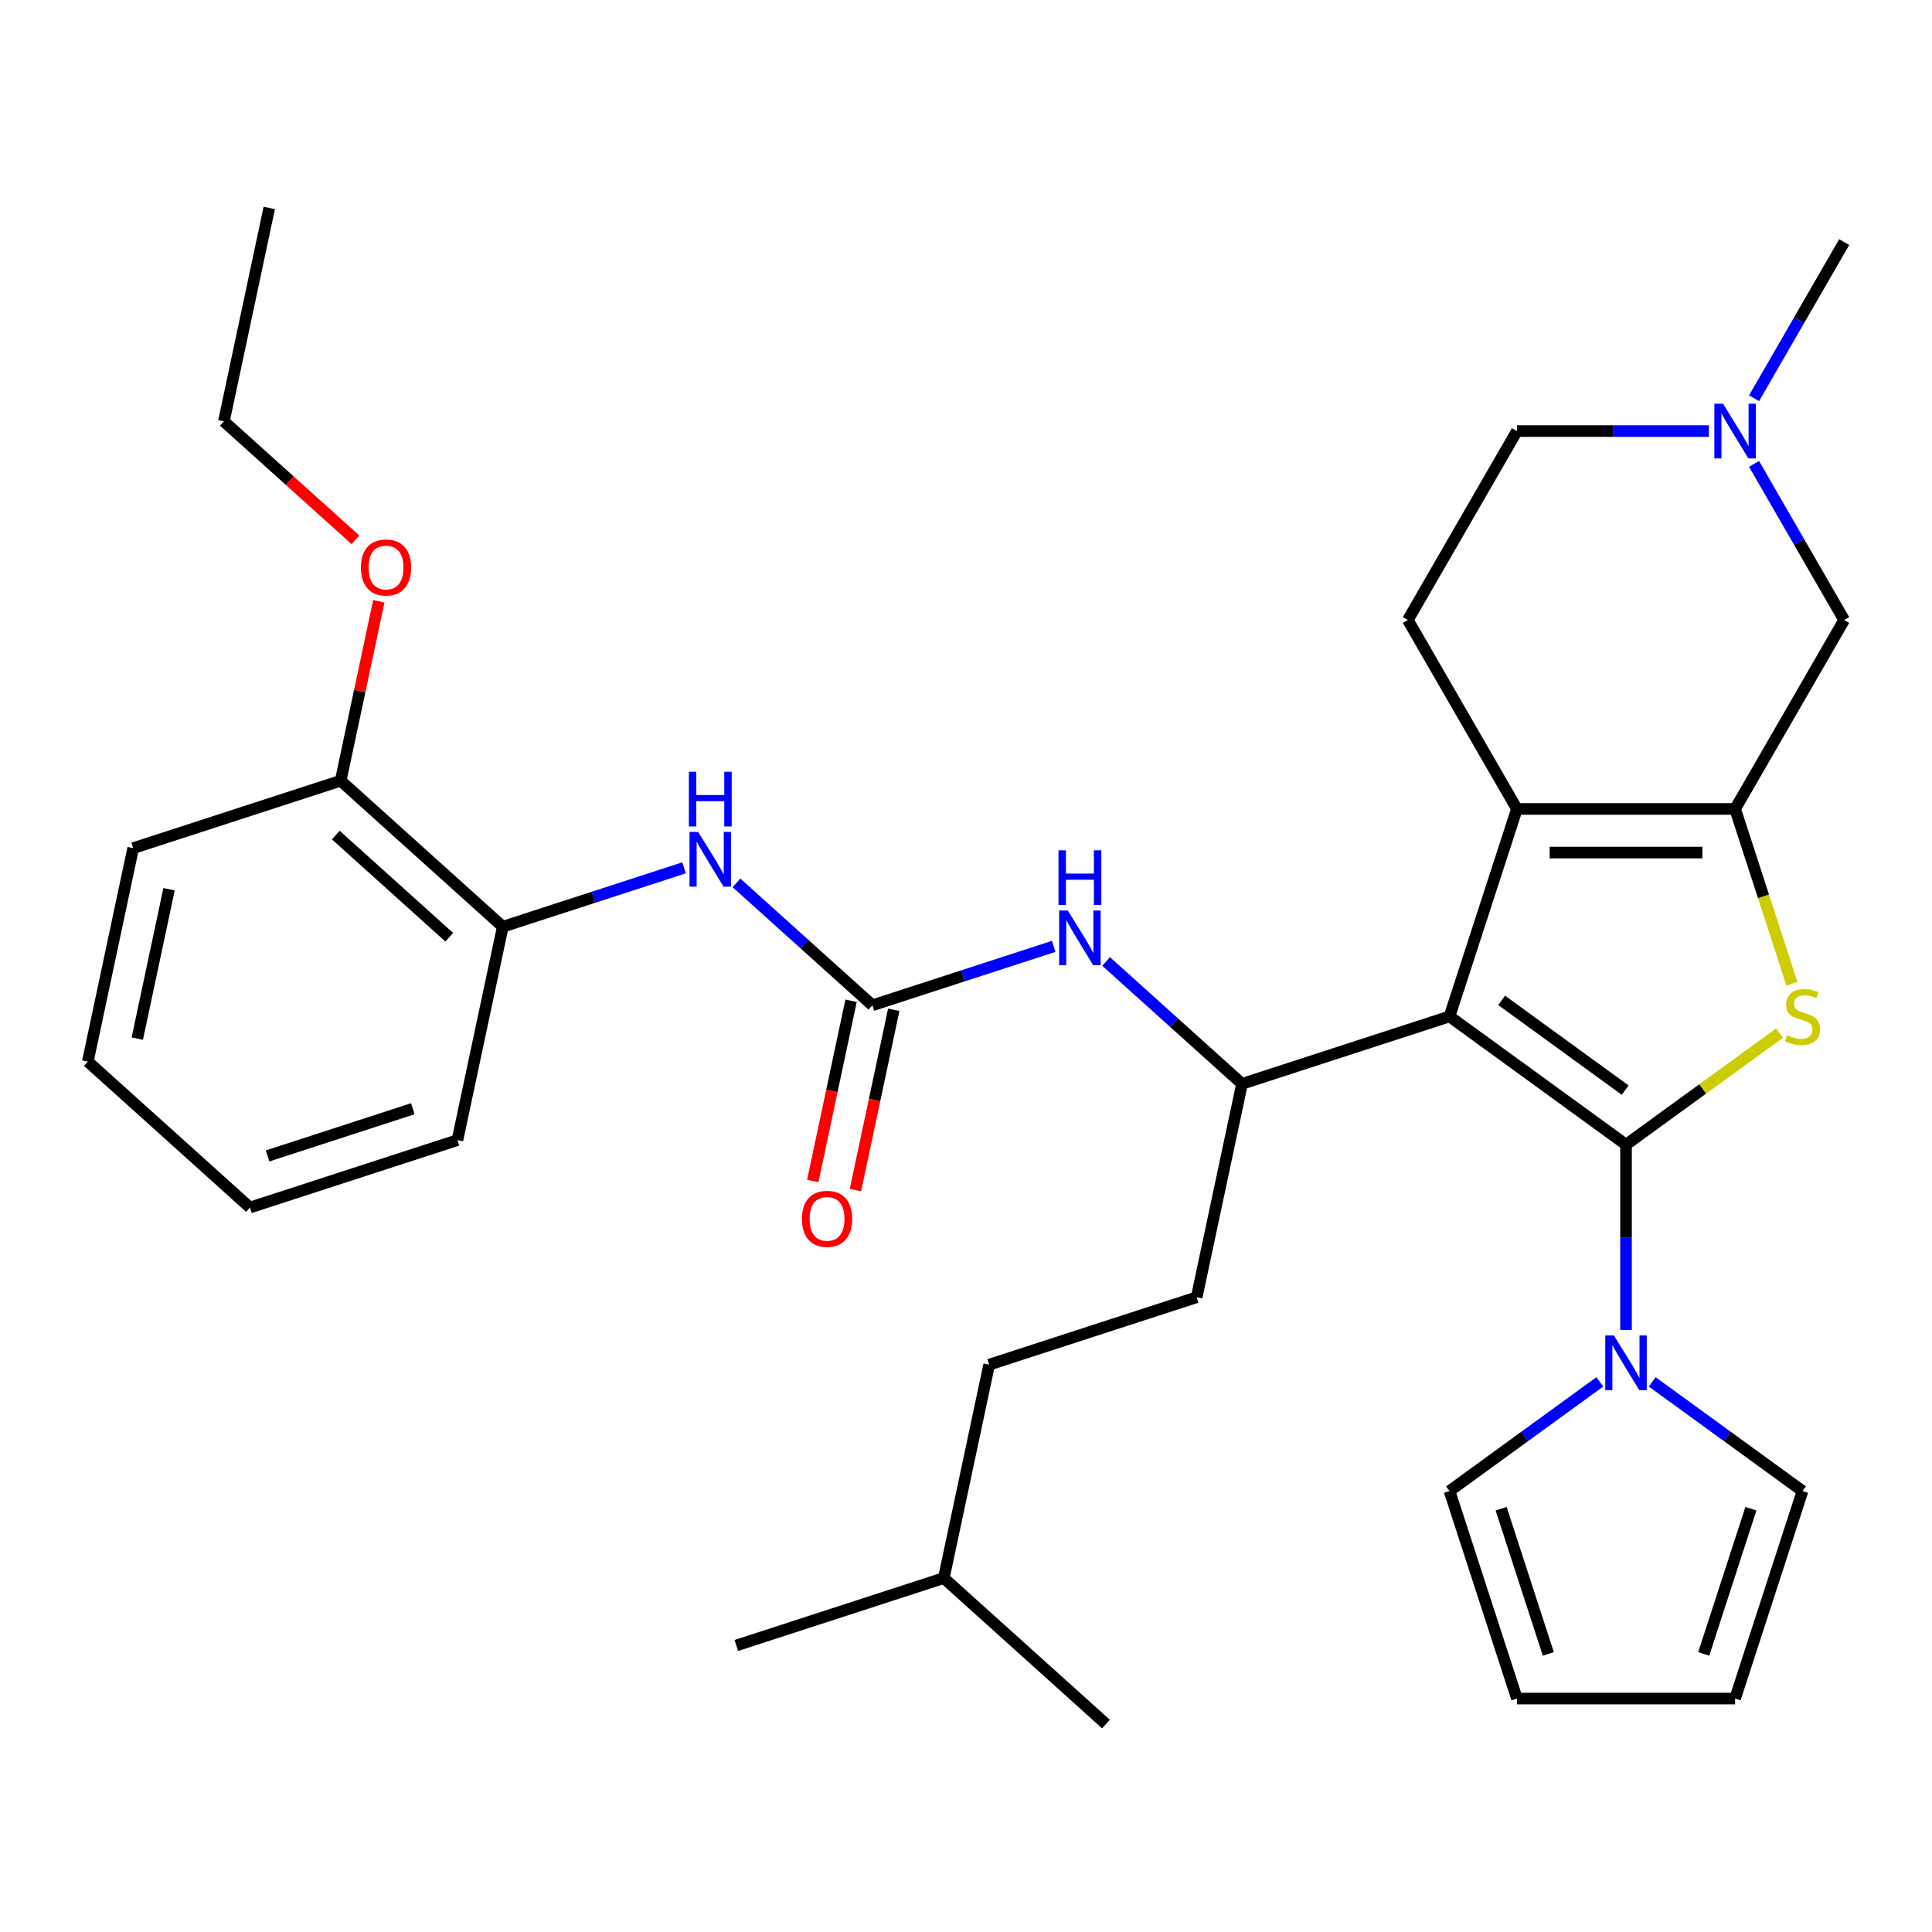 <?xml version='1.0' encoding='iso-8859-1'?>
<svg version='1.1' baseProfile='full'
              xmlns='http://www.w3.org/2000/svg'
                      xmlns:rdkit='http://www.rdkit.org/xml'
                      xmlns:xlink='http://www.w3.org/1999/xlink'
                  xml:space='preserve'
width='1000px' height='1000px' viewBox='0 0 1000 1000'>
<!-- END OF HEADER -->
<rect style='opacity:1.0;fill:#FFFFFF;stroke:none' width='1000' height='1000' x='0' y='0'> </rect>
<path class='bond-0' d='M 841.623,592.476 L 750.267,526.102' style='fill:none;fill-rule:evenodd;stroke:#000000;stroke-width:6px;stroke-linecap:butt;stroke-linejoin:miter;stroke-opacity:1' />
<path class='bond-0' d='M 841.195,564.249 L 777.245,517.787' style='fill:none;fill-rule:evenodd;stroke:#000000;stroke-width:6px;stroke-linecap:butt;stroke-linejoin:miter;stroke-opacity:1' />
<path class='bond-1' d='M 841.623,592.476 L 881.35,563.613' style='fill:none;fill-rule:evenodd;stroke:#000000;stroke-width:6px;stroke-linecap:butt;stroke-linejoin:miter;stroke-opacity:1' />
<path class='bond-1' d='M 881.35,563.613 L 921.076,534.75' style='fill:none;fill-rule:evenodd;stroke:#CCCC00;stroke-width:6px;stroke-linecap:butt;stroke-linejoin:miter;stroke-opacity:1' />
<path class='bond-4' d='M 841.623,592.476 L 841.623,640.446' style='fill:none;fill-rule:evenodd;stroke:#000000;stroke-width:6px;stroke-linecap:butt;stroke-linejoin:miter;stroke-opacity:1' />
<path class='bond-4' d='M 841.623,640.446 L 841.623,688.416' style='fill:none;fill-rule:evenodd;stroke:#0000FF;stroke-width:6px;stroke-linecap:butt;stroke-linejoin:miter;stroke-opacity:1' />
<path class='bond-3' d='M 750.267,526.102 L 785.162,418.707' style='fill:none;fill-rule:evenodd;stroke:#000000;stroke-width:6px;stroke-linecap:butt;stroke-linejoin:miter;stroke-opacity:1' />
<path class='bond-5' d='M 750.267,526.102 L 642.872,560.997' style='fill:none;fill-rule:evenodd;stroke:#000000;stroke-width:6px;stroke-linecap:butt;stroke-linejoin:miter;stroke-opacity:1' />
<path class='bond-2' d='M 927.474,509.159 L 912.779,463.933' style='fill:none;fill-rule:evenodd;stroke:#CCCC00;stroke-width:6px;stroke-linecap:butt;stroke-linejoin:miter;stroke-opacity:1' />
<path class='bond-2' d='M 912.779,463.933 L 898.084,418.707' style='fill:none;fill-rule:evenodd;stroke:#000000;stroke-width:6px;stroke-linecap:butt;stroke-linejoin:miter;stroke-opacity:1' />
<path class='bond-9' d='M 898.084,418.707 L 954.545,320.913' style='fill:none;fill-rule:evenodd;stroke:#000000;stroke-width:6px;stroke-linecap:butt;stroke-linejoin:miter;stroke-opacity:1' />
<path class='bond-33' d='M 898.084,418.707 L 785.162,418.707' style='fill:none;fill-rule:evenodd;stroke:#000000;stroke-width:6px;stroke-linecap:butt;stroke-linejoin:miter;stroke-opacity:1' />
<path class='bond-33' d='M 881.146,441.291 L 802.1,441.291' style='fill:none;fill-rule:evenodd;stroke:#000000;stroke-width:6px;stroke-linecap:butt;stroke-linejoin:miter;stroke-opacity:1' />
<path class='bond-11' d='M 785.162,418.707 L 728.701,320.913' style='fill:none;fill-rule:evenodd;stroke:#000000;stroke-width:6px;stroke-linecap:butt;stroke-linejoin:miter;stroke-opacity:1' />
<path class='bond-13' d='M 855.186,715.253 L 894.083,743.513' style='fill:none;fill-rule:evenodd;stroke:#0000FF;stroke-width:6px;stroke-linecap:butt;stroke-linejoin:miter;stroke-opacity:1' />
<path class='bond-13' d='M 894.083,743.513 L 932.979,771.773' style='fill:none;fill-rule:evenodd;stroke:#000000;stroke-width:6px;stroke-linecap:butt;stroke-linejoin:miter;stroke-opacity:1' />
<path class='bond-14' d='M 828.06,715.253 L 789.164,743.513' style='fill:none;fill-rule:evenodd;stroke:#0000FF;stroke-width:6px;stroke-linecap:butt;stroke-linejoin:miter;stroke-opacity:1' />
<path class='bond-14' d='M 789.164,743.513 L 750.267,771.773' style='fill:none;fill-rule:evenodd;stroke:#000000;stroke-width:6px;stroke-linecap:butt;stroke-linejoin:miter;stroke-opacity:1' />
<path class='bond-7' d='M 642.872,560.997 L 607.694,529.324' style='fill:none;fill-rule:evenodd;stroke:#000000;stroke-width:6px;stroke-linecap:butt;stroke-linejoin:miter;stroke-opacity:1' />
<path class='bond-7' d='M 607.694,529.324 L 572.517,497.65' style='fill:none;fill-rule:evenodd;stroke:#0000FF;stroke-width:6px;stroke-linecap:butt;stroke-linejoin:miter;stroke-opacity:1' />
<path class='bond-16' d='M 642.872,560.997 L 619.394,671.452' style='fill:none;fill-rule:evenodd;stroke:#000000;stroke-width:6px;stroke-linecap:butt;stroke-linejoin:miter;stroke-opacity:1' />
<path class='bond-6' d='M 451.559,520.332 L 498.475,505.088' style='fill:none;fill-rule:evenodd;stroke:#000000;stroke-width:6px;stroke-linecap:butt;stroke-linejoin:miter;stroke-opacity:1' />
<path class='bond-6' d='M 498.475,505.088 L 545.391,489.844' style='fill:none;fill-rule:evenodd;stroke:#0000FF;stroke-width:6px;stroke-linecap:butt;stroke-linejoin:miter;stroke-opacity:1' />
<path class='bond-8' d='M 451.559,520.332 L 416.381,488.659' style='fill:none;fill-rule:evenodd;stroke:#000000;stroke-width:6px;stroke-linecap:butt;stroke-linejoin:miter;stroke-opacity:1' />
<path class='bond-8' d='M 416.381,488.659 L 381.204,456.985' style='fill:none;fill-rule:evenodd;stroke:#0000FF;stroke-width:6px;stroke-linecap:butt;stroke-linejoin:miter;stroke-opacity:1' />
<path class='bond-15' d='M 440.513,517.985 L 430.596,564.64' style='fill:none;fill-rule:evenodd;stroke:#000000;stroke-width:6px;stroke-linecap:butt;stroke-linejoin:miter;stroke-opacity:1' />
<path class='bond-15' d='M 430.596,564.64 L 420.679,611.296' style='fill:none;fill-rule:evenodd;stroke:#FF0000;stroke-width:6px;stroke-linecap:butt;stroke-linejoin:miter;stroke-opacity:1' />
<path class='bond-15' d='M 462.604,522.68 L 452.687,569.336' style='fill:none;fill-rule:evenodd;stroke:#000000;stroke-width:6px;stroke-linecap:butt;stroke-linejoin:miter;stroke-opacity:1' />
<path class='bond-15' d='M 452.687,569.336 L 442.77,615.992' style='fill:none;fill-rule:evenodd;stroke:#FF0000;stroke-width:6px;stroke-linecap:butt;stroke-linejoin:miter;stroke-opacity:1' />
<path class='bond-12' d='M 354.078,449.18 L 307.162,464.424' style='fill:none;fill-rule:evenodd;stroke:#0000FF;stroke-width:6px;stroke-linecap:butt;stroke-linejoin:miter;stroke-opacity:1' />
<path class='bond-12' d='M 307.162,464.424 L 260.245,479.668' style='fill:none;fill-rule:evenodd;stroke:#000000;stroke-width:6px;stroke-linecap:butt;stroke-linejoin:miter;stroke-opacity:1' />
<path class='bond-10' d='M 954.545,320.913 L 931.217,280.508' style='fill:none;fill-rule:evenodd;stroke:#000000;stroke-width:6px;stroke-linecap:butt;stroke-linejoin:miter;stroke-opacity:1' />
<path class='bond-10' d='M 931.217,280.508 L 907.889,240.103' style='fill:none;fill-rule:evenodd;stroke:#0000FF;stroke-width:6px;stroke-linecap:butt;stroke-linejoin:miter;stroke-opacity:1' />
<path class='bond-23' d='M 907.889,206.137 L 931.217,165.731' style='fill:none;fill-rule:evenodd;stroke:#0000FF;stroke-width:6px;stroke-linecap:butt;stroke-linejoin:miter;stroke-opacity:1' />
<path class='bond-23' d='M 931.217,165.731 L 954.545,125.326' style='fill:none;fill-rule:evenodd;stroke:#000000;stroke-width:6px;stroke-linecap:butt;stroke-linejoin:miter;stroke-opacity:1' />
<path class='bond-35' d='M 884.521,223.12 L 834.842,223.12' style='fill:none;fill-rule:evenodd;stroke:#0000FF;stroke-width:6px;stroke-linecap:butt;stroke-linejoin:miter;stroke-opacity:1' />
<path class='bond-35' d='M 834.842,223.12 L 785.162,223.12' style='fill:none;fill-rule:evenodd;stroke:#000000;stroke-width:6px;stroke-linecap:butt;stroke-linejoin:miter;stroke-opacity:1' />
<path class='bond-20' d='M 728.701,320.913 L 785.162,223.12' style='fill:none;fill-rule:evenodd;stroke:#000000;stroke-width:6px;stroke-linecap:butt;stroke-linejoin:miter;stroke-opacity:1' />
<path class='bond-17' d='M 260.245,479.668 L 176.328,404.108' style='fill:none;fill-rule:evenodd;stroke:#000000;stroke-width:6px;stroke-linecap:butt;stroke-linejoin:miter;stroke-opacity:1' />
<path class='bond-17' d='M 232.546,485.117 L 173.804,432.225' style='fill:none;fill-rule:evenodd;stroke:#000000;stroke-width:6px;stroke-linecap:butt;stroke-linejoin:miter;stroke-opacity:1' />
<path class='bond-24' d='M 260.245,479.668 L 236.768,590.122' style='fill:none;fill-rule:evenodd;stroke:#000000;stroke-width:6px;stroke-linecap:butt;stroke-linejoin:miter;stroke-opacity:1' />
<path class='bond-18' d='M 932.979,771.773 L 898.084,879.168' style='fill:none;fill-rule:evenodd;stroke:#000000;stroke-width:6px;stroke-linecap:butt;stroke-linejoin:miter;stroke-opacity:1' />
<path class='bond-18' d='M 906.266,780.903 L 881.839,856.08' style='fill:none;fill-rule:evenodd;stroke:#000000;stroke-width:6px;stroke-linecap:butt;stroke-linejoin:miter;stroke-opacity:1' />
<path class='bond-19' d='M 750.267,771.773 L 785.162,879.168' style='fill:none;fill-rule:evenodd;stroke:#000000;stroke-width:6px;stroke-linecap:butt;stroke-linejoin:miter;stroke-opacity:1' />
<path class='bond-19' d='M 776.98,780.903 L 801.407,856.08' style='fill:none;fill-rule:evenodd;stroke:#000000;stroke-width:6px;stroke-linecap:butt;stroke-linejoin:miter;stroke-opacity:1' />
<path class='bond-21' d='M 619.394,671.452 L 511.998,706.347' style='fill:none;fill-rule:evenodd;stroke:#000000;stroke-width:6px;stroke-linecap:butt;stroke-linejoin:miter;stroke-opacity:1' />
<path class='bond-22' d='M 176.328,404.108 L 186.198,357.672' style='fill:none;fill-rule:evenodd;stroke:#000000;stroke-width:6px;stroke-linecap:butt;stroke-linejoin:miter;stroke-opacity:1' />
<path class='bond-22' d='M 186.198,357.672 L 196.068,311.236' style='fill:none;fill-rule:evenodd;stroke:#FF0000;stroke-width:6px;stroke-linecap:butt;stroke-linejoin:miter;stroke-opacity:1' />
<path class='bond-25' d='M 176.328,404.108 L 68.932,439.003' style='fill:none;fill-rule:evenodd;stroke:#000000;stroke-width:6px;stroke-linecap:butt;stroke-linejoin:miter;stroke-opacity:1' />
<path class='bond-34' d='M 898.084,879.168 L 785.162,879.168' style='fill:none;fill-rule:evenodd;stroke:#000000;stroke-width:6px;stroke-linecap:butt;stroke-linejoin:miter;stroke-opacity:1' />
<path class='bond-26' d='M 511.998,706.347 L 488.52,816.801' style='fill:none;fill-rule:evenodd;stroke:#000000;stroke-width:6px;stroke-linecap:butt;stroke-linejoin:miter;stroke-opacity:1' />
<path class='bond-27' d='M 183.983,279.406 L 149.935,248.75' style='fill:none;fill-rule:evenodd;stroke:#FF0000;stroke-width:6px;stroke-linecap:butt;stroke-linejoin:miter;stroke-opacity:1' />
<path class='bond-27' d='M 149.935,248.75 L 115.888,218.093' style='fill:none;fill-rule:evenodd;stroke:#000000;stroke-width:6px;stroke-linecap:butt;stroke-linejoin:miter;stroke-opacity:1' />
<path class='bond-31' d='M 236.768,590.122 L 129.372,625.017' style='fill:none;fill-rule:evenodd;stroke:#000000;stroke-width:6px;stroke-linecap:butt;stroke-linejoin:miter;stroke-opacity:1' />
<path class='bond-31' d='M 213.679,573.877 L 138.502,598.304' style='fill:none;fill-rule:evenodd;stroke:#000000;stroke-width:6px;stroke-linecap:butt;stroke-linejoin:miter;stroke-opacity:1' />
<path class='bond-36' d='M 68.932,439.003 L 45.455,549.457' style='fill:none;fill-rule:evenodd;stroke:#000000;stroke-width:6px;stroke-linecap:butt;stroke-linejoin:miter;stroke-opacity:1' />
<path class='bond-36' d='M 87.502,460.266 L 71.067,537.585' style='fill:none;fill-rule:evenodd;stroke:#000000;stroke-width:6px;stroke-linecap:butt;stroke-linejoin:miter;stroke-opacity:1' />
<path class='bond-28' d='M 488.52,816.801 L 381.125,851.696' style='fill:none;fill-rule:evenodd;stroke:#000000;stroke-width:6px;stroke-linecap:butt;stroke-linejoin:miter;stroke-opacity:1' />
<path class='bond-29' d='M 488.52,816.801 L 572.438,892.361' style='fill:none;fill-rule:evenodd;stroke:#000000;stroke-width:6px;stroke-linecap:butt;stroke-linejoin:miter;stroke-opacity:1' />
<path class='bond-30' d='M 115.888,218.093 L 139.366,107.639' style='fill:none;fill-rule:evenodd;stroke:#000000;stroke-width:6px;stroke-linecap:butt;stroke-linejoin:miter;stroke-opacity:1' />
<path class='bond-32' d='M 129.372,625.017 L 45.455,549.457' style='fill:none;fill-rule:evenodd;stroke:#000000;stroke-width:6px;stroke-linecap:butt;stroke-linejoin:miter;stroke-opacity:1' />
<path  class='atom-2' d='M 924.979 535.822
Q 925.299 535.942, 926.619 536.502
Q 927.939 537.062, 929.379 537.422
Q 930.859 537.742, 932.299 537.742
Q 934.979 537.742, 936.539 536.462
Q 938.099 535.142, 938.099 532.862
Q 938.099 531.302, 937.299 530.342
Q 936.539 529.382, 935.339 528.862
Q 934.139 528.342, 932.139 527.742
Q 929.619 526.982, 928.099 526.262
Q 926.619 525.542, 925.539 524.022
Q 924.499 522.502, 924.499 519.942
Q 924.499 516.382, 926.899 514.182
Q 929.339 511.982, 934.139 511.982
Q 937.419 511.982, 941.139 513.542
L 940.219 516.622
Q 936.819 515.222, 934.259 515.222
Q 931.499 515.222, 929.979 516.382
Q 928.459 517.502, 928.499 519.462
Q 928.499 520.982, 929.259 521.902
Q 930.059 522.822, 931.179 523.342
Q 932.339 523.862, 934.259 524.462
Q 936.819 525.262, 938.339 526.062
Q 939.859 526.862, 940.939 528.502
Q 942.059 530.102, 942.059 532.862
Q 942.059 536.782, 939.419 538.902
Q 936.819 540.982, 932.459 540.982
Q 929.939 540.982, 928.019 540.422
Q 926.139 539.902, 923.899 538.982
L 924.979 535.822
' fill='#CCCC00'/>
<path  class='atom-5' d='M 835.363 691.239
L 844.643 706.239
Q 845.563 707.719, 847.043 710.399
Q 848.523 713.079, 848.603 713.239
L 848.603 691.239
L 852.363 691.239
L 852.363 719.559
L 848.483 719.559
L 838.523 703.159
Q 837.363 701.239, 836.123 699.039
Q 834.923 696.839, 834.563 696.159
L 834.563 719.559
L 830.883 719.559
L 830.883 691.239
L 835.363 691.239
' fill='#0000FF'/>
<path  class='atom-8' d='M 552.694 471.278
L 561.974 486.278
Q 562.894 487.758, 564.374 490.438
Q 565.854 493.118, 565.934 493.278
L 565.934 471.278
L 569.694 471.278
L 569.694 499.598
L 565.814 499.598
L 555.854 483.198
Q 554.694 481.278, 553.454 479.078
Q 552.254 476.878, 551.894 476.198
L 551.894 499.598
L 548.214 499.598
L 548.214 471.278
L 552.694 471.278
' fill='#0000FF'/>
<path  class='atom-8' d='M 547.874 440.126
L 551.714 440.126
L 551.714 452.166
L 566.194 452.166
L 566.194 440.126
L 570.034 440.126
L 570.034 468.446
L 566.194 468.446
L 566.194 455.366
L 551.714 455.366
L 551.714 468.446
L 547.874 468.446
L 547.874 440.126
' fill='#0000FF'/>
<path  class='atom-9' d='M 361.381 430.613
L 370.661 445.613
Q 371.581 447.093, 373.061 449.773
Q 374.541 452.453, 374.621 452.613
L 374.621 430.613
L 378.381 430.613
L 378.381 458.933
L 374.501 458.933
L 364.541 442.533
Q 363.381 440.613, 362.141 438.413
Q 360.941 436.213, 360.581 435.533
L 360.581 458.933
L 356.901 458.933
L 356.901 430.613
L 361.381 430.613
' fill='#0000FF'/>
<path  class='atom-9' d='M 356.561 399.461
L 360.401 399.461
L 360.401 411.501
L 374.881 411.501
L 374.881 399.461
L 378.721 399.461
L 378.721 427.781
L 374.881 427.781
L 374.881 414.701
L 360.401 414.701
L 360.401 427.781
L 356.561 427.781
L 356.561 399.461
' fill='#0000FF'/>
<path  class='atom-11' d='M 891.824 208.96
L 901.104 223.96
Q 902.024 225.44, 903.504 228.12
Q 904.984 230.8, 905.064 230.96
L 905.064 208.96
L 908.824 208.96
L 908.824 237.28
L 904.944 237.28
L 894.984 220.88
Q 893.824 218.96, 892.584 216.76
Q 891.384 214.56, 891.024 213.88
L 891.024 237.28
L 887.344 237.28
L 887.344 208.96
L 891.824 208.96
' fill='#0000FF'/>
<path  class='atom-16' d='M 415.081 630.867
Q 415.081 624.067, 418.441 620.267
Q 421.801 616.467, 428.081 616.467
Q 434.361 616.467, 437.721 620.267
Q 441.081 624.067, 441.081 630.867
Q 441.081 637.747, 437.681 641.667
Q 434.281 645.547, 428.081 645.547
Q 421.841 645.547, 418.441 641.667
Q 415.081 637.787, 415.081 630.867
M 428.081 642.347
Q 432.401 642.347, 434.721 639.467
Q 437.081 636.547, 437.081 630.867
Q 437.081 625.307, 434.721 622.507
Q 432.401 619.667, 428.081 619.667
Q 423.761 619.667, 421.401 622.467
Q 419.081 625.267, 419.081 630.867
Q 419.081 636.587, 421.401 639.467
Q 423.761 642.347, 428.081 642.347
' fill='#FF0000'/>
<path  class='atom-23' d='M 186.806 293.733
Q 186.806 286.933, 190.166 283.133
Q 193.526 279.333, 199.806 279.333
Q 206.086 279.333, 209.446 283.133
Q 212.806 286.933, 212.806 293.733
Q 212.806 300.613, 209.406 304.533
Q 206.006 308.413, 199.806 308.413
Q 193.566 308.413, 190.166 304.533
Q 186.806 300.653, 186.806 293.733
M 199.806 305.213
Q 204.126 305.213, 206.446 302.333
Q 208.806 299.413, 208.806 293.733
Q 208.806 288.173, 206.446 285.373
Q 204.126 282.533, 199.806 282.533
Q 195.486 282.533, 193.126 285.333
Q 190.806 288.133, 190.806 293.733
Q 190.806 299.453, 193.126 302.333
Q 195.486 305.213, 199.806 305.213
' fill='#FF0000'/>
</svg>
